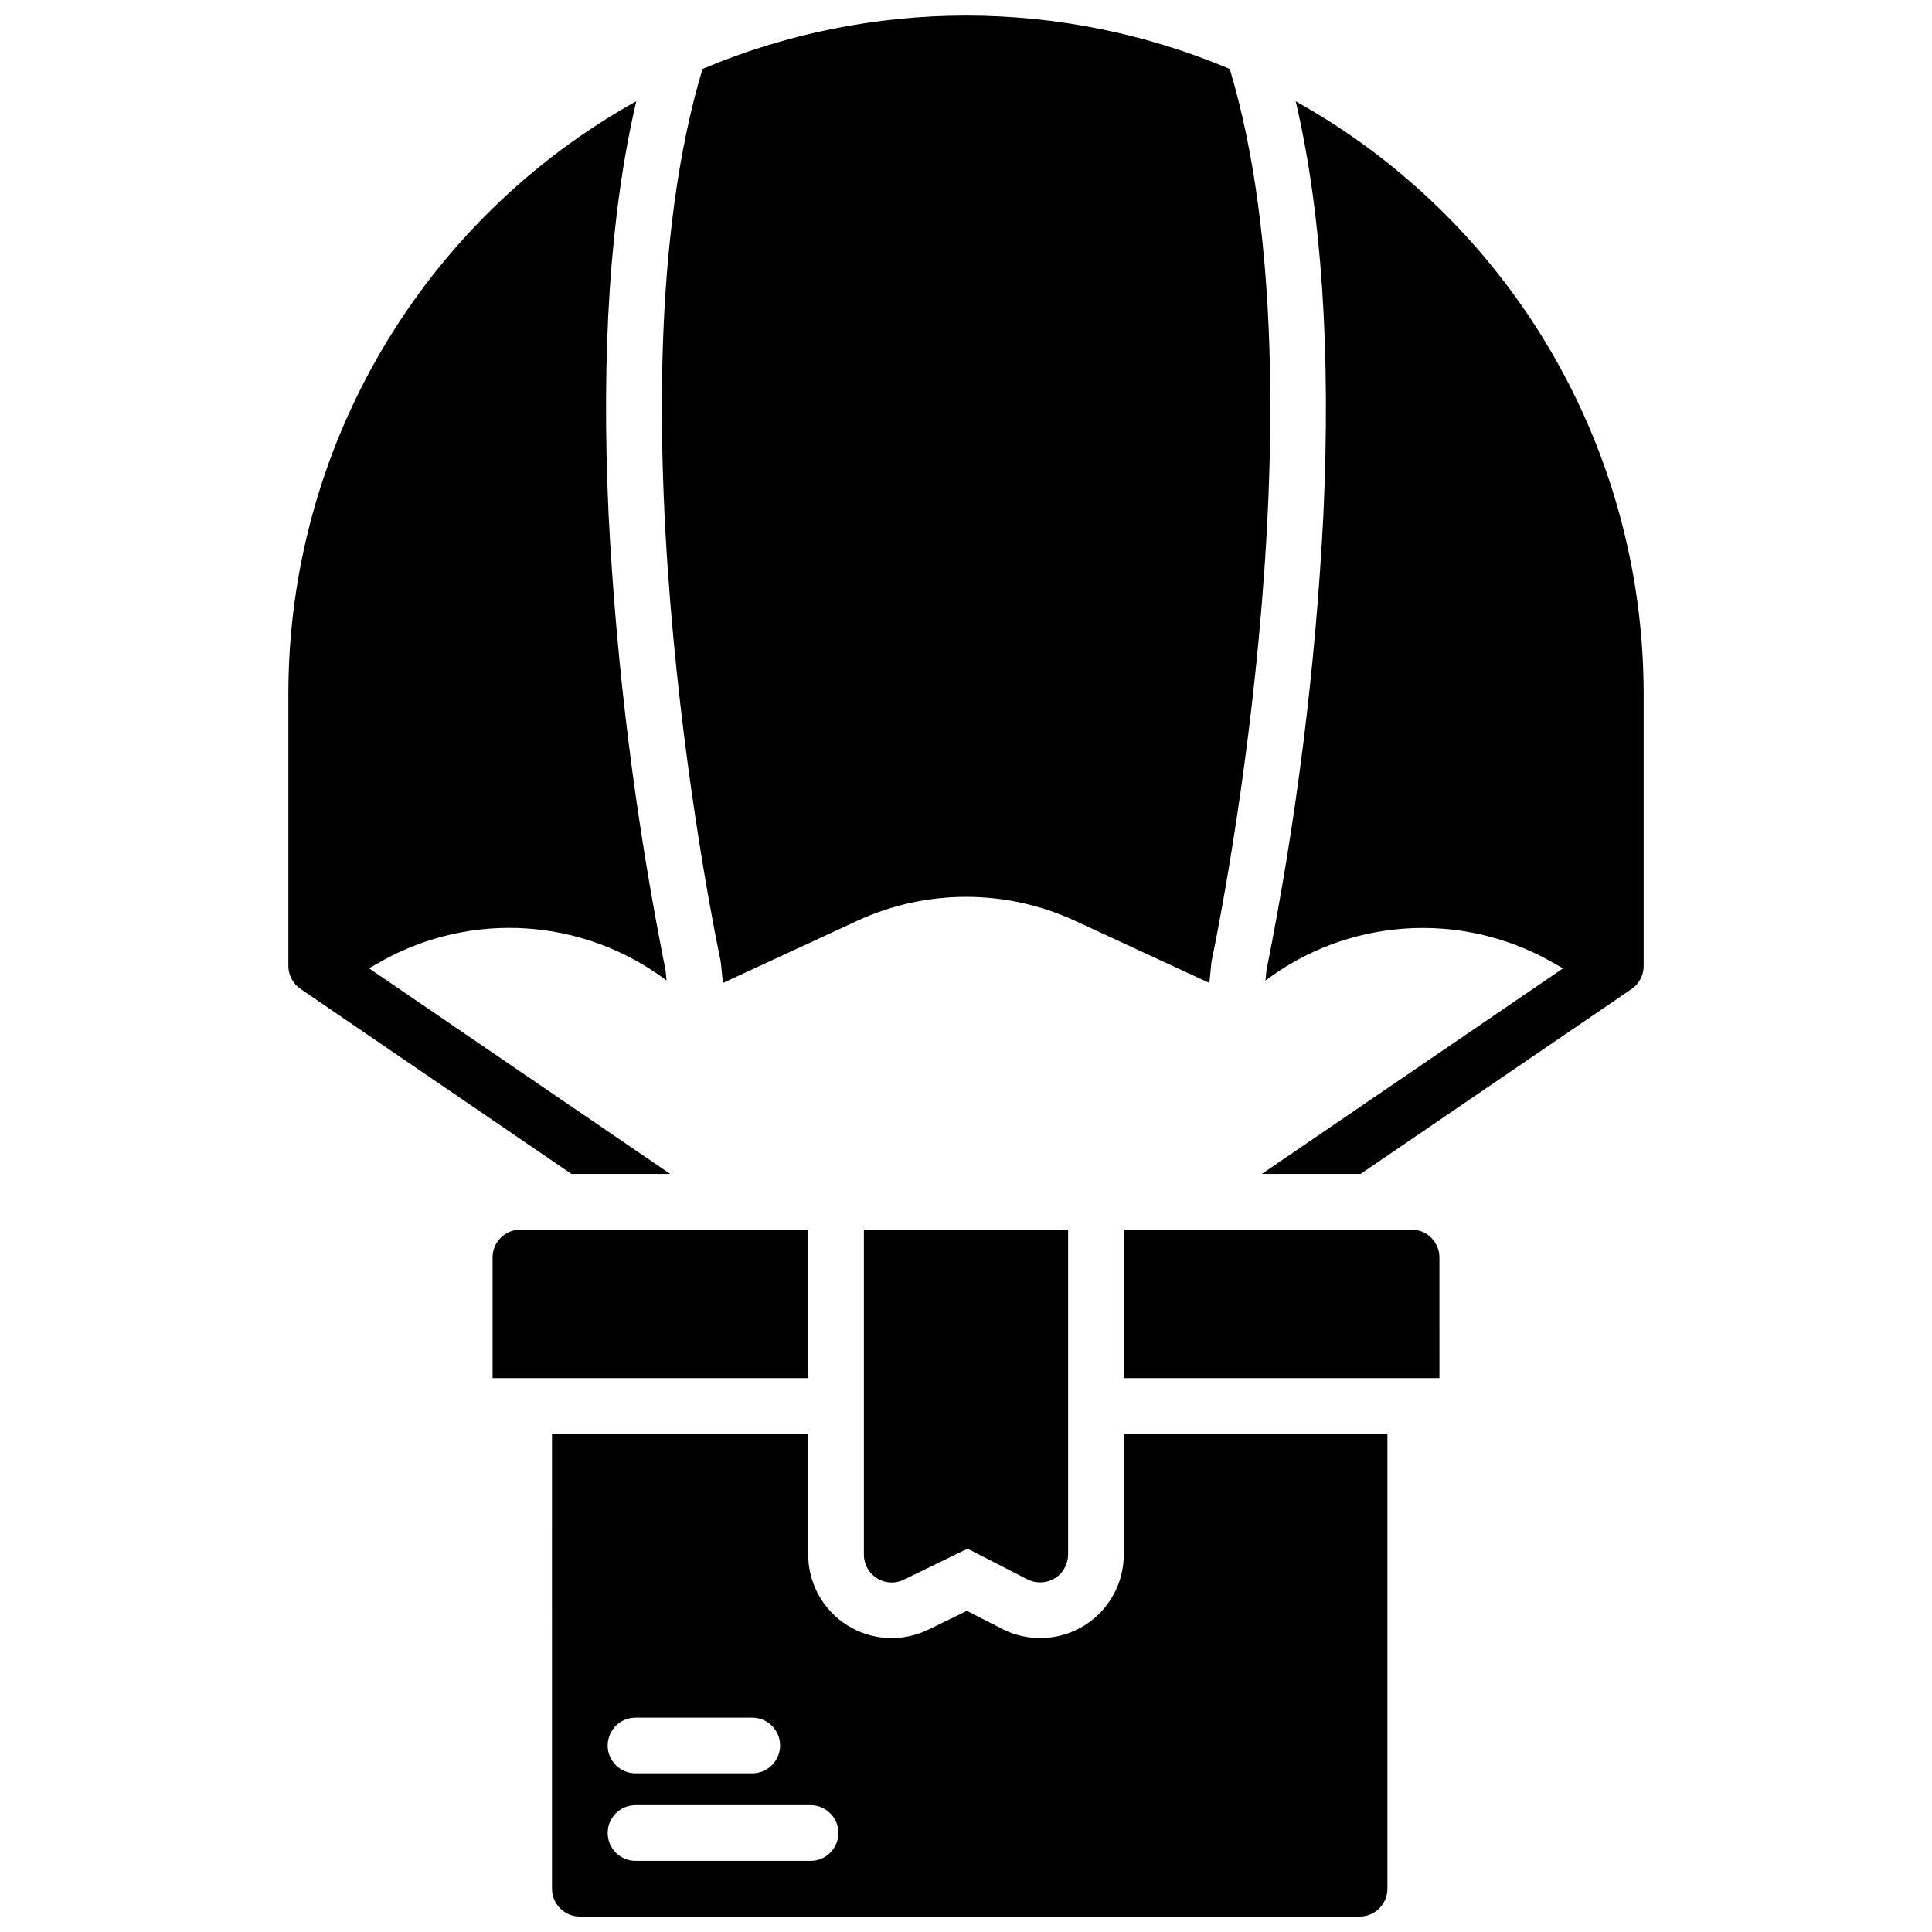 <?xml version="1.0" encoding="UTF-8"?>
<!-- Uploaded to: SVG Repo, www.svgrepo.com, Generator: SVG Repo Mixer Tools -->
<svg width="800px" height="800px" version="1.1" viewBox="144 144 512 512" xmlns="http://www.w3.org/2000/svg">
 <defs>
  <clipPath id="b">
   <path d="m319 148.09h162v256.91h-162z"/>
  </clipPath>
  <clipPath id="a">
   <path d="m290 523h222v128.9h-222z"/>
  </clipPath>
 </defs>
 <path d="m372.94 555.79c-0.035 1.789 0.566 3.531 1.695 4.922 2.176 2.621 5.863 3.41 8.922 1.918l16.855-8.215 15.902 8.148v-0.004c1.043 0.531 2.199 0.801 3.367 0.789 2.051 0 4.012-0.852 5.41-2.352 1.297-1.438 2-3.312 1.969-5.246v-85.883h-54.121z"/>
 <g clip-path="url(#b)">
  <path d="m335.05 399.26 0.523 5.234 35.543-16.441-0.004-0.004c18.344-8.5 39.496-8.5 57.84 0l35.543 16.441 0.523-5.234-0.004 0.004c0.031-0.277 0.074-0.555 0.129-0.828 0.383-1.781 31.301-147.73 4.754-236.16-22.109-9.34-45.863-14.148-69.863-14.148s-47.758 4.809-69.867 14.148c-26.566 88.461 4.367 234.41 4.754 236.16 0.059 0.273 0.102 0.551 0.129 0.828z"/>
 </g>
 <path d="m487.38 170.84c6.894 29.559 9.336 66.184 7.32 109.88v-0.004c-2.086 40.457-7.125 80.703-15.074 120.42l-0.266 2.715v0.004c10.715-8.07 23.539-12.852 36.922-13.773 13.379-0.926 26.742 2.055 38.461 8.578l3.473 1.969-79.832 54.48h26.176l71.832-49.012c2.004-1.379 3.199-3.66 3.188-6.09v-72.324c-0.023-31.984-8.578-63.379-24.785-90.949-16.211-27.57-39.48-50.316-67.414-65.891z"/>
 <path d="m518.08 469.86h-76.258v39.359h83.641l-0.004-31.98c0-1.957-0.777-3.832-2.16-5.219-1.383-1.383-3.262-2.16-5.219-2.16z"/>
 <path d="m358.18 469.86h-76.262c-4.074 0-7.379 3.305-7.379 7.379v31.98h83.641z"/>
 <g clip-path="url(#a)">
  <path d="m441.82 555.75c0.074 7.754-3.91 14.98-10.508 19.055-6.594 4.074-14.84 4.402-21.738 0.863l-9.328-4.781-10.223 4.981-0.004-0.004c-6.887 3.363-15.027 2.926-21.512-1.164-6.488-4.09-10.395-11.242-10.328-18.91v-31.801h-67.895l-0.004 120.54c0 4.074 3.305 7.379 7.383 7.379h206.64c1.957 0 3.832-0.777 5.215-2.16 1.387-1.383 2.164-3.262 2.164-5.219v-120.54h-69.863zm-129.4 43.445h30.926c4.078 0 7.383 3.305 7.383 7.379 0 4.074-3.305 7.379-7.383 7.379h-30.926c-4.074 0-7.379-3.305-7.379-7.379 0-4.074 3.305-7.379 7.379-7.379zm46.387 37.953h-46.387c-4.074 0-7.379-3.305-7.379-7.383 0-4.074 3.305-7.379 7.379-7.379h46.387c4.074 0 7.379 3.305 7.379 7.379 0 4.078-3.305 7.383-7.379 7.383z"/>
 </g>
 <path d="m295.44 455.1h26.176l-79.832-54.492 3.473-1.969c11.723-6.519 25.082-9.5 38.461-8.578 13.383 0.922 26.207 5.707 36.926 13.773l-0.266-2.715h-0.004c-7.949-39.723-12.988-79.969-15.074-120.42-2.035-43.629 0.406-80.254 7.32-109.88-27.934 15.574-51.207 38.324-67.414 65.895-16.207 27.574-24.766 58.973-24.785 90.957v72.324c0 2.434 1.211 4.711 3.227 6.078z"/>
</svg>